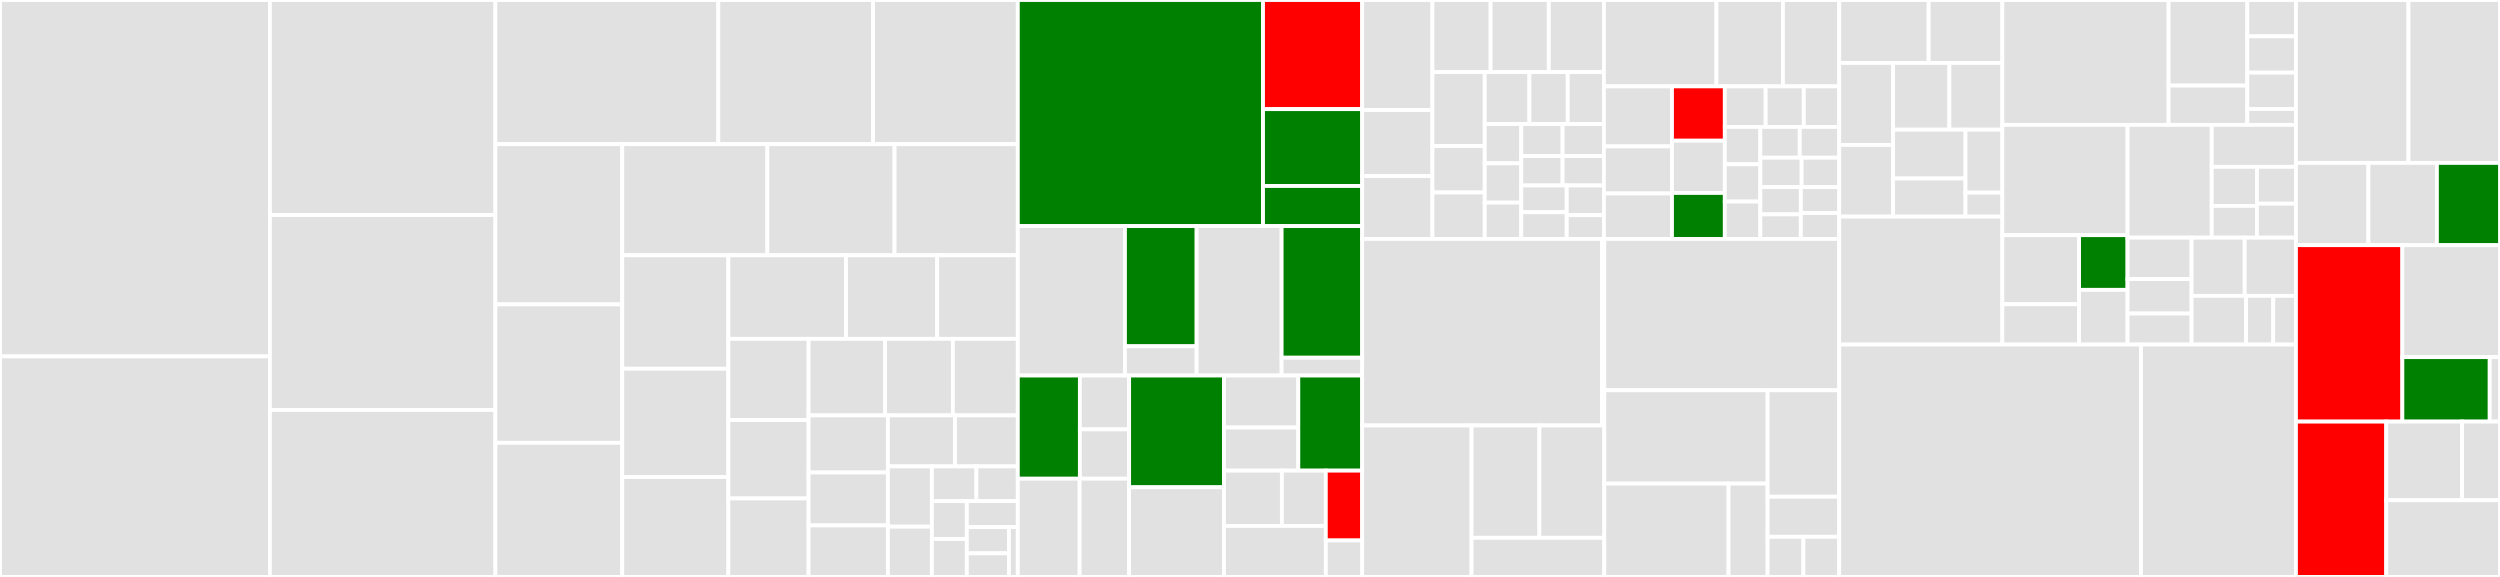 <svg baseProfile="full" width="650" height="150" viewBox="0 0 650 150" version="1.1"
xmlns="http://www.w3.org/2000/svg" xmlns:ev="http://www.w3.org/2001/xml-events"
xmlns:xlink="http://www.w3.org/1999/xlink">

<rect x="0" y="0" width="650" height="150" fill="#333333" stroke="none"/>

<style>rect.s{mask:url(#mask);}</style>
<defs>
  <pattern id="white" width="4" height="4" patternUnits="userSpaceOnUse" patternTransform="rotate(45)">
    <rect width="2" height="2" transform="translate(0,0)" fill="white"></rect>
  </pattern>
  <mask id="mask">
    <rect x="0" y="0" width="100%" height="100%" fill="url(#white)"></rect>
  </mask>
</defs>

<rect x="0" y="0" width="70.176" height="92.66" fill="#e1e1e1" stroke="white" stroke-width="1" class=" tooltipped" data-content="core/models/contacts.go"><title>core/models/contacts.go</title></rect>
<rect x="0" y="92.66" width="70.176" height="57.34" fill="#e1e1e1" stroke="white" stroke-width="1" class=" tooltipped" data-content="core/models/sessions.go"><title>core/models/sessions.go</title></rect>
<rect x="70.176" y="0" width="58.629" height="55.9" fill="#e1e1e1" stroke="white" stroke-width="1" class=" tooltipped" data-content="core/models/assets.go"><title>core/models/assets.go</title></rect>
<rect x="70.176" y="55.9" width="58.629" height="50.679" fill="#e1e1e1" stroke="white" stroke-width="1" class=" tooltipped" data-content="core/models/msgs.go"><title>core/models/msgs.go</title></rect>
<rect x="70.176" y="106.579" width="58.629" height="43.421" fill="#e1e1e1" stroke="white" stroke-width="1" class=" tooltipped" data-content="core/models/tickets.go"><title>core/models/tickets.go</title></rect>
<rect x="128.806" y="0" width="57.954" height="37.486" fill="#e1e1e1" stroke="white" stroke-width="1" class=" tooltipped" data-content="core/models/campaigns.go"><title>core/models/campaigns.go</title></rect>
<rect x="186.759" y="0" width="40.229" height="37.486" fill="#e1e1e1" stroke="white" stroke-width="1" class=" tooltipped" data-content="core/models/imports.go"><title>core/models/imports.go</title></rect>
<rect x="226.989" y="0" width="37.64" height="37.486" fill="#e1e1e1" stroke="white" stroke-width="1" class=" tooltipped" data-content="core/models/calls.go"><title>core/models/calls.go</title></rect>
<rect x="128.806" y="37.486" width="32.977" height="41.655" fill="#e1e1e1" stroke="white" stroke-width="1" class=" tooltipped" data-content="core/models/triggers.go"><title>core/models/triggers.go</title></rect>
<rect x="128.806" y="79.141" width="32.977" height="35.995" fill="#e1e1e1" stroke="white" stroke-width="1" class=" tooltipped" data-content="core/models/broadcasts.go"><title>core/models/broadcasts.go</title></rect>
<rect x="128.806" y="115.137" width="32.977" height="34.863" fill="#e1e1e1" stroke="white" stroke-width="1" class=" tooltipped" data-content="core/models/events.go"><title>core/models/events.go</title></rect>
<rect x="161.783" y="37.486" width="37.727" height="28.891" fill="#e1e1e1" stroke="white" stroke-width="1" class=" tooltipped" data-content="core/models/groups.go"><title>core/models/groups.go</title></rect>
<rect x="199.51" y="37.486" width="33.076" height="28.891" fill="#e1e1e1" stroke="white" stroke-width="1" class=" tooltipped" data-content="core/models/schedules.go"><title>core/models/schedules.go</title></rect>
<rect x="232.586" y="37.486" width="32.042" height="28.891" fill="#e1e1e1" stroke="white" stroke-width="1" class=" tooltipped" data-content="core/models/orgs.go"><title>core/models/orgs.go</title></rect>
<rect x="161.783" y="66.377" width="27.586" height="29.498" fill="#e1e1e1" stroke="white" stroke-width="1" class=" tooltipped" data-content="core/models/starts.go"><title>core/models/starts.go</title></rect>
<rect x="161.783" y="95.875" width="27.586" height="28.145" fill="#e1e1e1" stroke="white" stroke-width="1" class=" tooltipped" data-content="core/models/incident.go"><title>core/models/incident.go</title></rect>
<rect x="161.783" y="124.02" width="27.586" height="25.98" fill="#e1e1e1" stroke="white" stroke-width="1" class=" tooltipped" data-content="core/models/notifications.go"><title>core/models/notifications.go</title></rect>
<rect x="189.369" y="66.377" width="30.585" height="21.724" fill="#e1e1e1" stroke="white" stroke-width="1" class=" tooltipped" data-content="core/models/channel_logs.go"><title>core/models/channel_logs.go</title></rect>
<rect x="219.954" y="66.377" width="23.712" height="21.724" fill="#e1e1e1" stroke="white" stroke-width="1" class=" tooltipped" data-content="core/models/flows.go"><title>core/models/flows.go</title></rect>
<rect x="243.666" y="66.377" width="20.963" height="21.724" fill="#e1e1e1" stroke="white" stroke-width="1" class=" tooltipped" data-content="core/models/utils.go"><title>core/models/utils.go</title></rect>
<rect x="189.369" y="88.101" width="20.865" height="21.11" fill="#e1e1e1" stroke="white" stroke-width="1" class=" tooltipped" data-content="core/models/classifiers.go"><title>core/models/classifiers.go</title></rect>
<rect x="189.369" y="109.211" width="20.865" height="20.394" fill="#e1e1e1" stroke="white" stroke-width="1" class=" tooltipped" data-content="core/models/channels.go"><title>core/models/channels.go</title></rect>
<rect x="189.369" y="129.606" width="20.865" height="20.394" fill="#e1e1e1" stroke="white" stroke-width="1" class=" tooltipped" data-content="core/models/locations.go"><title>core/models/locations.go</title></rect>
<rect x="210.234" y="88.101" width="19.882" height="19.901" fill="#e1e1e1" stroke="white" stroke-width="1" class=" tooltipped" data-content="core/models/flow_stats.go"><title>core/models/flow_stats.go</title></rect>
<rect x="230.116" y="88.101" width="17.631" height="19.901" fill="#e1e1e1" stroke="white" stroke-width="1" class=" tooltipped" data-content="core/models/runs.go"><title>core/models/runs.go</title></rect>
<rect x="247.748" y="88.101" width="16.881" height="19.901" fill="#e1e1e1" stroke="white" stroke-width="1" class=" tooltipped" data-content="core/models/ticket_events.go"><title>core/models/ticket_events.go</title></rect>
<rect x="210.234" y="108.002" width="20.62" height="14.844" fill="#e1e1e1" stroke="white" stroke-width="1" class=" tooltipped" data-content="core/models/channel_event.go"><title>core/models/channel_event.go</title></rect>
<rect x="210.234" y="122.846" width="20.62" height="13.758" fill="#e1e1e1" stroke="white" stroke-width="1" class=" tooltipped" data-content="core/models/templates.go"><title>core/models/templates.go</title></rect>
<rect x="210.234" y="136.604" width="20.62" height="13.396" fill="#e1e1e1" stroke="white" stroke-width="1" class=" tooltipped" data-content="core/models/counts.go"><title>core/models/counts.go</title></rect>
<rect x="230.854" y="108.002" width="17.45" height="13.263" fill="#e1e1e1" stroke="white" stroke-width="1" class=" tooltipped" data-content="core/models/http_logs.go"><title>core/models/http_logs.go</title></rect>
<rect x="248.304" y="108.002" width="16.324" height="13.263" fill="#e1e1e1" stroke="white" stroke-width="1" class=" tooltipped" data-content="core/models/airtime.go"><title>core/models/airtime.go</title></rect>
<rect x="230.854" y="121.265" width="11.431" height="15.674" fill="#e1e1e1" stroke="white" stroke-width="1" class=" tooltipped" data-content="core/models/users.go"><title>core/models/users.go</title></rect>
<rect x="230.854" y="136.938" width="11.431" height="13.062" fill="#e1e1e1" stroke="white" stroke-width="1" class=" tooltipped" data-content="core/models/webhook_event.go"><title>core/models/webhook_event.go</title></rect>
<rect x="242.286" y="121.265" width="11.585" height="9.022" fill="#e1e1e1" stroke="white" stroke-width="1" class=" tooltipped" data-content="core/models/topics.go"><title>core/models/topics.go</title></rect>
<rect x="253.871" y="121.265" width="10.758" height="9.022" fill="#e1e1e1" stroke="white" stroke-width="1" class=" tooltipped" data-content="core/models/optins.go"><title>core/models/optins.go</title></rect>
<rect x="242.286" y="130.286" width="9.089" height="9.857" fill="#e1e1e1" stroke="white" stroke-width="1" class=" tooltipped" data-content="core/models/fields.go"><title>core/models/fields.go</title></rect>
<rect x="242.286" y="140.143" width="9.089" height="9.857" fill="#e1e1e1" stroke="white" stroke-width="1" class=" tooltipped" data-content="core/models/labels.go"><title>core/models/labels.go</title></rect>
<rect x="251.374" y="130.286" width="13.254" height="6.759" fill="#e1e1e1" stroke="white" stroke-width="1" class=" tooltipped" data-content="core/models/resthooks.go"><title>core/models/resthooks.go</title></rect>
<rect x="251.374" y="137.045" width="10.949" height="6.818" fill="#e1e1e1" stroke="white" stroke-width="1" class=" tooltipped" data-content="core/models/tokens.go"><title>core/models/tokens.go</title></rect>
<rect x="251.374" y="143.864" width="10.949" height="6.136" fill="#e1e1e1" stroke="white" stroke-width="1" class=" tooltipped" data-content="core/models/globals.go"><title>core/models/globals.go</title></rect>
<rect x="262.324" y="137.045" width="2.305" height="12.955" fill="#e1e1e1" stroke="white" stroke-width="1" class=" tooltipped" data-content="core/models/teams.go"><title>core/models/teams.go</title></rect>
<rect x="264.629" y="0" width="63.755" height="58.783" fill="green" stroke="white" stroke-width="1" class=" tooltipped" data-content="core/tasks/handler/contact_tasks.go"><title>core/tasks/handler/contact_tasks.go</title></rect>
<rect x="328.384" y="0" width="25.782" height="28.378" fill="red" stroke="white" stroke-width="1" class=" tooltipped" data-content="core/tasks/handler/handle_contact_event.go"><title>core/tasks/handler/handle_contact_event.go</title></rect>
<rect x="328.384" y="28.378" width="25.782" height="19.98" fill="green" stroke="white" stroke-width="1" class=" tooltipped" data-content="core/tasks/handler/cron.go"><title>core/tasks/handler/cron.go</title></rect>
<rect x="328.384" y="48.358" width="25.782" height="10.425" fill="green" stroke="white" stroke-width="1" class=" tooltipped" data-content="core/tasks/handler/queue.go"><title>core/tasks/handler/queue.go</title></rect>
<rect x="264.629" y="58.783" width="27.86" height="38.855" fill="#e1e1e1" stroke="white" stroke-width="1" class=" tooltipped" data-content="core/tasks/campaigns/fire_campaign_event.go"><title>core/tasks/campaigns/fire_campaign_event.go</title></rect>
<rect x="292.489" y="58.783" width="18.637" height="31.244" fill="green" stroke="white" stroke-width="1" class=" tooltipped" data-content="core/tasks/campaigns/cron.go"><title>core/tasks/campaigns/cron.go</title></rect>
<rect x="292.489" y="90.027" width="18.637" height="7.611" fill="#e1e1e1" stroke="white" stroke-width="1" class=" tooltipped" data-content="core/tasks/campaigns/schedule_campaign_event.go"><title>core/tasks/campaigns/schedule_campaign_event.go</title></rect>
<rect x="311.126" y="58.783" width="22.096" height="38.855" fill="#e1e1e1" stroke="white" stroke-width="1" class=" tooltipped" data-content="core/tasks/expirations/cron.go"><title>core/tasks/expirations/cron.go</title></rect>
<rect x="333.222" y="58.783" width="20.943" height="34.221" fill="green" stroke="white" stroke-width="1" class=" tooltipped" data-content="core/tasks/starts/start_flow.go"><title>core/tasks/starts/start_flow.go</title></rect>
<rect x="333.222" y="93.004" width="20.943" height="4.634" fill="#e1e1e1" stroke="white" stroke-width="1" class=" tooltipped" data-content="core/tasks/starts/start_flow_batch.go"><title>core/tasks/starts/start_flow_batch.go</title></rect>
<rect x="264.629" y="97.638" width="16.141" height="26.826" fill="green" stroke="white" stroke-width="1" class=" tooltipped" data-content="core/tasks/msgs/send_broadcast.go"><title>core/tasks/msgs/send_broadcast.go</title></rect>
<rect x="280.77" y="97.638" width="12.802" height="13.996" fill="#e1e1e1" stroke="white" stroke-width="1" class=" tooltipped" data-content="core/tasks/msgs/send_broadcast_batch.go"><title>core/tasks/msgs/send_broadcast_batch.go</title></rect>
<rect x="280.77" y="111.634" width="12.802" height="12.83" fill="#e1e1e1" stroke="white" stroke-width="1" class=" tooltipped" data-content="core/tasks/msgs/retry_errored_messages.go"><title>core/tasks/msgs/retry_errored_messages.go</title></rect>
<rect x="264.629" y="124.464" width="16.079" height="25.536" fill="#e1e1e1" stroke="white" stroke-width="1" class=" tooltipped" data-content="core/tasks/ivr/cron.go"><title>core/tasks/ivr/cron.go</title></rect>
<rect x="280.708" y="124.464" width="12.863" height="25.536" fill="#e1e1e1" stroke="white" stroke-width="1" class=" tooltipped" data-content="core/tasks/ivr/start_ivr_flow_batch.go"><title>core/tasks/ivr/start_ivr_flow_batch.go</title></rect>
<rect x="293.571" y="97.638" width="24.665" height="29.057" fill="green" stroke="white" stroke-width="1" class=" tooltipped" data-content="core/tasks/schedules/cron.go"><title>core/tasks/schedules/cron.go</title></rect>
<rect x="293.571" y="126.694" width="24.665" height="23.306" fill="#e1e1e1" stroke="white" stroke-width="1" class=" tooltipped" data-content="core/tasks/incidents/end_incidents.go"><title>core/tasks/incidents/end_incidents.go</title></rect>
<rect x="318.237" y="97.638" width="19.323" height="13.522" fill="#e1e1e1" stroke="white" stroke-width="1" class=" tooltipped" data-content="core/tasks/contacts/import_contact_batch.go"><title>core/tasks/contacts/import_contact_batch.go</title></rect>
<rect x="318.237" y="111.16" width="19.323" height="11.204" fill="#e1e1e1" stroke="white" stroke-width="1" class=" tooltipped" data-content="core/tasks/contacts/populate_dynamic_group.go"><title>core/tasks/contacts/populate_dynamic_group.go</title></rect>
<rect x="337.56" y="97.638" width="16.606" height="24.727" fill="green" stroke="white" stroke-width="1" class=" tooltipped" data-content="core/tasks/analytics/cron.go"><title>core/tasks/analytics/cron.go</title></rect>
<rect x="318.237" y="122.364" width="15.054" height="14.382" fill="#e1e1e1" stroke="white" stroke-width="1" class=" tooltipped" data-content="core/tasks/interrupts/interrupt_channel.go"><title>core/tasks/interrupts/interrupt_channel.go</title></rect>
<rect x="333.29" y="122.364" width="11.42" height="14.382" fill="#e1e1e1" stroke="white" stroke-width="1" class=" tooltipped" data-content="core/tasks/interrupts/interrupt_sessions.go"><title>core/tasks/interrupts/interrupt_sessions.go</title></rect>
<rect x="318.237" y="136.746" width="26.474" height="13.254" fill="#e1e1e1" stroke="white" stroke-width="1" class=" tooltipped" data-content="core/tasks/timeouts/cron.go"><title>core/tasks/timeouts/cron.go</title></rect>
<rect x="344.71" y="122.364" width="9.455" height="18.161" fill="red" stroke="white" stroke-width="1" class=" tooltipped" data-content="core/tasks/task.go"><title>core/tasks/task.go</title></rect>
<rect x="344.71" y="140.525" width="9.455" height="9.475" fill="#e1e1e1" stroke="white" stroke-width="1" class=" tooltipped" data-content="core/tasks/cron.go"><title>core/tasks/cron.go</title></rect>
<rect x="354.165" y="0" width="18.268" height="28.607" fill="#e1e1e1" stroke="white" stroke-width="1" class=" tooltipped" data-content="core/handlers/msg_created.go"><title>core/handlers/msg_created.go</title></rect>
<rect x="354.165" y="28.607" width="18.268" height="17.164" fill="#e1e1e1" stroke="white" stroke-width="1" class=" tooltipped" data-content="core/handlers/ticket_opened.go"><title>core/handlers/ticket_opened.go</title></rect>
<rect x="354.165" y="45.772" width="18.268" height="16.347" fill="#e1e1e1" stroke="white" stroke-width="1" class=" tooltipped" data-content="core/handlers/airtime_transferred.go"><title>core/handlers/airtime_transferred.go</title></rect>
<rect x="372.433" y="0" width="15.128" height="18.753" fill="#e1e1e1" stroke="white" stroke-width="1" class=" tooltipped" data-content="core/handlers/contact_groups_changed.go"><title>core/handlers/contact_groups_changed.go</title></rect>
<rect x="387.561" y="0" width="15.128" height="18.753" fill="#e1e1e1" stroke="white" stroke-width="1" class=" tooltipped" data-content="core/handlers/optin_requested.go"><title>core/handlers/optin_requested.go</title></rect>
<rect x="402.689" y="0" width="14.332" height="18.753" fill="#e1e1e1" stroke="white" stroke-width="1" class=" tooltipped" data-content="core/handlers/webhook_called.go"><title>core/handlers/webhook_called.go</title></rect>
<rect x="372.433" y="18.753" width="13.6" height="19.213" fill="#e1e1e1" stroke="white" stroke-width="1" class=" tooltipped" data-content="core/handlers/service_called.go"><title>core/handlers/service_called.go</title></rect>
<rect x="372.433" y="37.966" width="13.6" height="12.077" fill="#e1e1e1" stroke="white" stroke-width="1" class=" tooltipped" data-content="core/handlers/input_labels_added.go"><title>core/handlers/input_labels_added.go</title></rect>
<rect x="372.433" y="50.042" width="13.6" height="12.077" fill="#e1e1e1" stroke="white" stroke-width="1" class=" tooltipped" data-content="core/handlers/resthook_called.go"><title>core/handlers/resthook_called.go</title></rect>
<rect x="386.033" y="18.753" width="11.62" height="13.492" fill="#e1e1e1" stroke="white" stroke-width="1" class=" tooltipped" data-content="core/handlers/ivr_created.go"><title>core/handlers/ivr_created.go</title></rect>
<rect x="397.653" y="18.753" width="9.96" height="13.492" fill="#e1e1e1" stroke="white" stroke-width="1" class=" tooltipped" data-content="core/handlers/contact_urns_changed.go"><title>core/handlers/contact_urns_changed.go</title></rect>
<rect x="407.614" y="18.753" width="9.407" height="13.492" fill="#e1e1e1" stroke="white" stroke-width="1" class=" tooltipped" data-content="core/handlers/sprint_ended.go"><title>core/handlers/sprint_ended.go</title></rect>
<rect x="386.033" y="32.244" width="9.496" height="10.22" fill="#e1e1e1" stroke="white" stroke-width="1" class=" tooltipped" data-content="core/handlers/noop.go"><title>core/handlers/noop.go</title></rect>
<rect x="386.033" y="42.465" width="9.496" height="10.22" fill="#e1e1e1" stroke="white" stroke-width="1" class=" tooltipped" data-content="core/handlers/warning.go"><title>core/handlers/warning.go</title></rect>
<rect x="386.033" y="52.685" width="9.496" height="9.434" fill="#e1e1e1" stroke="white" stroke-width="1" class=" tooltipped" data-content="core/handlers/contact_field_changed.go"><title>core/handlers/contact_field_changed.go</title></rect>
<rect x="395.529" y="32.244" width="10.746" height="8.337" fill="#e1e1e1" stroke="white" stroke-width="1" class=" tooltipped" data-content="core/handlers/flow_entered.go"><title>core/handlers/flow_entered.go</title></rect>
<rect x="406.275" y="32.244" width="10.746" height="8.337" fill="#e1e1e1" stroke="white" stroke-width="1" class=" tooltipped" data-content="core/handlers/msg_received.go"><title>core/handlers/msg_received.go</title></rect>
<rect x="395.529" y="40.581" width="10.746" height="7.642" fill="#e1e1e1" stroke="white" stroke-width="1" class=" tooltipped" data-content="core/handlers/broadcast_created.go"><title>core/handlers/broadcast_created.go</title></rect>
<rect x="406.275" y="40.581" width="10.746" height="7.642" fill="#e1e1e1" stroke="white" stroke-width="1" class=" tooltipped" data-content="core/handlers/contact_language_changed.go"><title>core/handlers/contact_language_changed.go</title></rect>
<rect x="395.529" y="48.224" width="11.82" height="6.948" fill="#e1e1e1" stroke="white" stroke-width="1" class=" tooltipped" data-content="core/handlers/contact_name_changed.go"><title>core/handlers/contact_name_changed.go</title></rect>
<rect x="395.529" y="55.171" width="11.82" height="6.948" fill="#e1e1e1" stroke="white" stroke-width="1" class=" tooltipped" data-content="core/handlers/contact_status_changed.go"><title>core/handlers/contact_status_changed.go</title></rect>
<rect x="407.349" y="48.224" width="9.671" height="7.719" fill="#e1e1e1" stroke="white" stroke-width="1" class=" tooltipped" data-content="core/handlers/session_triggered.go"><title>core/handlers/session_triggered.go</title></rect>
<rect x="407.349" y="55.943" width="9.671" height="6.176" fill="#e1e1e1" stroke="white" stroke-width="1" class=" tooltipped" data-content="core/handlers/email_sent.go"><title>core/handlers/email_sent.go</title></rect>
<rect x="417.02" y="0" width="29.256" height="22.456" fill="#e1e1e1" stroke="white" stroke-width="1" class=" tooltipped" data-content="core/hooks/update_campaign_events.go"><title>core/hooks/update_campaign_events.go</title></rect>
<rect x="446.277" y="0" width="17.288" height="22.456" fill="#e1e1e1" stroke="white" stroke-width="1" class=" tooltipped" data-content="core/hooks/insert_start.go"><title>core/hooks/insert_start.go</title></rect>
<rect x="463.565" y="0" width="14.628" height="22.456" fill="#e1e1e1" stroke="white" stroke-width="1" class=" tooltipped" data-content="core/hooks/commit_field_changes.go"><title>core/hooks/commit_field_changes.go</title></rect>
<rect x="417.02" y="22.456" width="17.693" height="15.612" fill="#e1e1e1" stroke="white" stroke-width="1" class=" tooltipped" data-content="core/hooks/commit_group_changes.go"><title>core/hooks/commit_group_changes.go</title></rect>
<rect x="417.02" y="38.068" width="17.693" height="12.237" fill="#e1e1e1" stroke="white" stroke-width="1" class=" tooltipped" data-content="core/hooks/monitor_webhooks.go"><title>core/hooks/monitor_webhooks.go</title></rect>
<rect x="417.02" y="50.304" width="17.693" height="11.815" fill="#e1e1e1" stroke="white" stroke-width="1" class=" tooltipped" data-content="core/hooks/insert_tickets.go"><title>core/hooks/insert_tickets.go</title></rect>
<rect x="434.713" y="22.456" width="13.74" height="14.127" fill="red" stroke="white" stroke-width="1" class=" tooltipped" data-content="core/hooks/start_broadcasts.go"><title>core/hooks/start_broadcasts.go</title></rect>
<rect x="434.713" y="36.582" width="13.74" height="13.583" fill="#e1e1e1" stroke="white" stroke-width="1" class=" tooltipped" data-content="core/hooks/insert_airtime_transfers.go"><title>core/hooks/insert_airtime_transfers.go</title></rect>
<rect x="434.713" y="50.165" width="13.74" height="11.953" fill="green" stroke="white" stroke-width="1" class=" tooltipped" data-content="core/hooks/start_start.go"><title>core/hooks/start_start.go</title></rect>
<rect x="448.454" y="22.456" width="10.621" height="10.543" fill="#e1e1e1" stroke="white" stroke-width="1" class=" tooltipped" data-content="core/hooks/send_messages.go"><title>core/hooks/send_messages.go</title></rect>
<rect x="459.075" y="22.456" width="9.913" height="10.543" fill="#e1e1e1" stroke="white" stroke-width="1" class=" tooltipped" data-content="core/hooks/commit_added_labels.go"><title>core/hooks/commit_added_labels.go</title></rect>
<rect x="468.988" y="22.456" width="9.205" height="10.543" fill="#e1e1e1" stroke="white" stroke-width="1" class=" tooltipped" data-content="core/hooks/commit_status_changes.go"><title>core/hooks/commit_status_changes.go</title></rect>
<rect x="448.454" y="32.999" width="9.229" height="9.707" fill="#e1e1e1" stroke="white" stroke-width="1" class=" tooltipped" data-content="core/hooks/contact_modified.go"><title>core/hooks/contact_modified.go</title></rect>
<rect x="448.454" y="42.706" width="9.229" height="9.707" fill="#e1e1e1" stroke="white" stroke-width="1" class=" tooltipped" data-content="core/hooks/insert_http_logs.go"><title>core/hooks/insert_http_logs.go</title></rect>
<rect x="448.454" y="52.412" width="9.229" height="9.707" fill="#e1e1e1" stroke="white" stroke-width="1" class=" tooltipped" data-content="core/hooks/unsubscribe_resthook.go"><title>core/hooks/unsubscribe_resthook.go</title></rect>
<rect x="457.683" y="32.999" width="10.255" height="8.008" fill="#e1e1e1" stroke="white" stroke-width="1" class=" tooltipped" data-content="core/hooks/commit_urn_changes.go"><title>core/hooks/commit_urn_changes.go</title></rect>
<rect x="467.938" y="32.999" width="10.255" height="8.008" fill="#e1e1e1" stroke="white" stroke-width="1" class=" tooltipped" data-content="core/hooks/contact_last_seen.go"><title>core/hooks/contact_last_seen.go</title></rect>
<rect x="457.683" y="41.007" width="10.743" height="7.644" fill="#e1e1e1" stroke="white" stroke-width="1" class=" tooltipped" data-content="core/hooks/insert_webhook_event.go"><title>core/hooks/insert_webhook_event.go</title></rect>
<rect x="468.426" y="41.007" width="9.767" height="7.644" fill="#e1e1e1" stroke="white" stroke-width="1" class=" tooltipped" data-content="core/hooks/commit_ivr.go"><title>core/hooks/commit_ivr.go</title></rect>
<rect x="457.683" y="48.651" width="10.532" height="7.088" fill="#e1e1e1" stroke="white" stroke-width="1" class=" tooltipped" data-content="core/hooks/commit_messages.go"><title>core/hooks/commit_messages.go</title></rect>
<rect x="457.683" y="55.739" width="10.532" height="6.38" fill="#e1e1e1" stroke="white" stroke-width="1" class=" tooltipped" data-content="core/hooks/commit_flow_changes.go"><title>core/hooks/commit_flow_changes.go</title></rect>
<rect x="468.215" y="48.651" width="9.978" height="6.734" fill="#e1e1e1" stroke="white" stroke-width="1" class=" tooltipped" data-content="core/hooks/commit_language_changes.go"><title>core/hooks/commit_language_changes.go</title></rect>
<rect x="468.215" y="55.385" width="9.978" height="6.734" fill="#e1e1e1" stroke="white" stroke-width="1" class=" tooltipped" data-content="core/hooks/commit_name_changes.go"><title>core/hooks/commit_name_changes.go</title></rect>
<rect x="354.165" y="62.119" width="62.333" height="48.507" fill="#e1e1e1" stroke="white" stroke-width="1" class=" tooltipped" data-content="core/ivr/ivr.go"><title>core/ivr/ivr.go</title></rect>
<rect x="416.498" y="62.119" width="0.616" height="48.507" fill="#e1e1e1" stroke="white" stroke-width="1" class=" tooltipped" data-content="core/ivr/resumes.go"><title>core/ivr/resumes.go</title></rect>
<rect x="354.165" y="110.625" width="28.44" height="39.375" fill="#e1e1e1" stroke="white" stroke-width="1" class=" tooltipped" data-content="core/search/search.go"><title>core/search/search.go</title></rect>
<rect x="382.606" y="110.625" width="17.637" height="29.206" fill="#e1e1e1" stroke="white" stroke-width="1" class=" tooltipped" data-content="core/search/resolve.go"><title>core/search/resolve.go</title></rect>
<rect x="400.243" y="110.625" width="16.87" height="29.206" fill="#e1e1e1" stroke="white" stroke-width="1" class=" tooltipped" data-content="core/search/groups.go"><title>core/search/groups.go</title></rect>
<rect x="382.606" y="139.832" width="34.508" height="10.168" fill="#e1e1e1" stroke="white" stroke-width="1" class=" tooltipped" data-content="core/search/queries.go"><title>core/search/queries.go</title></rect>
<rect x="417.114" y="62.119" width="61.079" height="39.357" fill="#e1e1e1" stroke="white" stroke-width="1" class=" tooltipped" data-content="core/runner/runner.go"><title>core/runner/runner.go</title></rect>
<rect x="417.114" y="101.476" width="42.463" height="24.262" fill="#e1e1e1" stroke="white" stroke-width="1" class=" tooltipped" data-content="core/msgio/courier.go"><title>core/msgio/courier.go</title></rect>
<rect x="417.114" y="125.738" width="32.309" height="24.262" fill="#e1e1e1" stroke="white" stroke-width="1" class=" tooltipped" data-content="core/msgio/send.go"><title>core/msgio/send.go</title></rect>
<rect x="449.423" y="125.738" width="10.154" height="24.262" fill="#e1e1e1" stroke="white" stroke-width="1" class=" tooltipped" data-content="core/msgio/android.go"><title>core/msgio/android.go</title></rect>
<rect x="459.577" y="101.476" width="18.616" height="27.671" fill="#e1e1e1" stroke="white" stroke-width="1" class=" tooltipped" data-content="core/goflow/engine.go"><title>core/goflow/engine.go</title></rect>
<rect x="459.577" y="129.147" width="18.616" height="10.427" fill="#e1e1e1" stroke="white" stroke-width="1" class=" tooltipped" data-content="core/goflow/http.go"><title>core/goflow/http.go</title></rect>
<rect x="459.577" y="139.573" width="9.308" height="10.427" fill="#e1e1e1" stroke="white" stroke-width="1" class=" tooltipped" data-content="core/goflow/flows.go"><title>core/goflow/flows.go</title></rect>
<rect x="468.885" y="139.573" width="9.308" height="10.427" fill="#e1e1e1" stroke="white" stroke-width="1" class=" tooltipped" data-content="core/goflow/modifiers.go"><title>core/goflow/modifiers.go</title></rect>
<rect x="478.193" y="0" width="23.261" height="16.368" fill="#e1e1e1" stroke="white" stroke-width="1" class=" tooltipped" data-content="web/contact/modify.go"><title>web/contact/modify.go</title></rect>
<rect x="501.454" y="0" width="19.156" height="16.368" fill="#e1e1e1" stroke="white" stroke-width="1" class=" tooltipped" data-content="web/contact/parse_query.go"><title>web/contact/parse_query.go</title></rect>
<rect x="478.193" y="16.368" width="14.015" height="21.308" fill="#e1e1e1" stroke="white" stroke-width="1" class=" tooltipped" data-content="web/contact/base.go"><title>web/contact/base.go</title></rect>
<rect x="478.193" y="37.676" width="14.015" height="18.644" fill="#e1e1e1" stroke="white" stroke-width="1" class=" tooltipped" data-content="web/contact/search.go"><title>web/contact/search.go</title></rect>
<rect x="492.207" y="16.368" width="14.632" height="17.348" fill="#e1e1e1" stroke="white" stroke-width="1" class=" tooltipped" data-content="web/contact/inspect.go"><title>web/contact/inspect.go</title></rect>
<rect x="506.839" y="16.368" width="13.771" height="17.348" fill="#e1e1e1" stroke="white" stroke-width="1" class=" tooltipped" data-content="web/contact/bulk_create.go"><title>web/contact/bulk_create.go</title></rect>
<rect x="492.207" y="33.716" width="18.825" height="12.69" fill="#e1e1e1" stroke="white" stroke-width="1" class=" tooltipped" data-content="web/contact/resolve.go"><title>web/contact/resolve.go</title></rect>
<rect x="492.207" y="46.406" width="18.825" height="9.914" fill="#e1e1e1" stroke="white" stroke-width="1" class=" tooltipped" data-content="web/contact/export_preview.go"><title>web/contact/export_preview.go</title></rect>
<rect x="511.033" y="33.716" width="9.578" height="16.369" fill="#e1e1e1" stroke="white" stroke-width="1" class=" tooltipped" data-content="web/contact/create.go"><title>web/contact/create.go</title></rect>
<rect x="511.033" y="50.085" width="9.578" height="6.236" fill="#e1e1e1" stroke="white" stroke-width="1" class=" tooltipped" data-content="web/contact/interrupt.go"><title>web/contact/interrupt.go</title></rect>
<rect x="478.193" y="56.321" width="42.417" height="33.264" fill="#e1e1e1" stroke="white" stroke-width="1" class=" tooltipped" data-content="web/ivr/ivr.go"><title>web/ivr/ivr.go</title></rect>
<rect x="520.61" y="0" width="43.226" height="32.47" fill="#e1e1e1" stroke="white" stroke-width="1" class=" tooltipped" data-content="web/org/metrics.go"><title>web/org/metrics.go</title></rect>
<rect x="563.836" y="0" width="20.463" height="22.255" fill="#e1e1e1" stroke="white" stroke-width="1" class=" tooltipped" data-content="web/ticket/reopen.go"><title>web/ticket/reopen.go</title></rect>
<rect x="563.836" y="22.255" width="20.463" height="10.215" fill="#e1e1e1" stroke="white" stroke-width="1" class=" tooltipped" data-content="web/ticket/close.go"><title>web/ticket/close.go</title></rect>
<rect x="584.299" y="0" width="12.646" height="9.446" fill="#e1e1e1" stroke="white" stroke-width="1" class=" tooltipped" data-content="web/ticket/add_note.go"><title>web/ticket/add_note.go</title></rect>
<rect x="584.299" y="9.446" width="12.646" height="9.446" fill="#e1e1e1" stroke="white" stroke-width="1" class=" tooltipped" data-content="web/ticket/assign.go"><title>web/ticket/assign.go</title></rect>
<rect x="584.299" y="18.891" width="12.646" height="9.446" fill="#e1e1e1" stroke="white" stroke-width="1" class=" tooltipped" data-content="web/ticket/change_topic.go"><title>web/ticket/change_topic.go</title></rect>
<rect x="584.299" y="28.337" width="12.646" height="4.133" fill="#e1e1e1" stroke="white" stroke-width="1" class=" tooltipped" data-content="web/ticket/base.go"><title>web/ticket/base.go</title></rect>
<rect x="520.61" y="32.47" width="32.547" height="28.672" fill="#e1e1e1" stroke="white" stroke-width="1" class=" tooltipped" data-content="web/simulation/simulation.go"><title>web/simulation/simulation.go</title></rect>
<rect x="520.61" y="61.142" width="19.948" height="17.964" fill="#e1e1e1" stroke="white" stroke-width="1" class=" tooltipped" data-content="web/msg/send.go"><title>web/msg/send.go</title></rect>
<rect x="520.61" y="79.106" width="19.948" height="10.479" fill="#e1e1e1" stroke="white" stroke-width="1" class=" tooltipped" data-content="web/msg/broadcast_preview.go"><title>web/msg/broadcast_preview.go</title></rect>
<rect x="540.558" y="61.142" width="12.599" height="14.221" fill="green" stroke="white" stroke-width="1" class=" tooltipped" data-content="web/msg/broadcast.go"><title>web/msg/broadcast.go</title></rect>
<rect x="540.558" y="75.364" width="12.599" height="14.221" fill="#e1e1e1" stroke="white" stroke-width="1" class=" tooltipped" data-content="web/msg/resend.go"><title>web/msg/resend.go</title></rect>
<rect x="553.157" y="32.47" width="21.894" height="29.325" fill="#e1e1e1" stroke="white" stroke-width="1" class=" tooltipped" data-content="web/server.go"><title>web/server.go</title></rect>
<rect x="575.051" y="32.47" width="21.894" height="10.912" fill="#e1e1e1" stroke="white" stroke-width="1" class=" tooltipped" data-content="web/flow/start_preview.go"><title>web/flow/start_preview.go</title></rect>
<rect x="575.051" y="43.381" width="11.758" height="10.159" fill="#e1e1e1" stroke="white" stroke-width="1" class=" tooltipped" data-content="web/flow/inspect.go"><title>web/flow/inspect.go</title></rect>
<rect x="575.051" y="53.54" width="11.758" height="8.254" fill="#e1e1e1" stroke="white" stroke-width="1" class=" tooltipped" data-content="web/flow/clone.go"><title>web/flow/clone.go</title></rect>
<rect x="586.809" y="43.381" width="10.136" height="9.575" fill="#e1e1e1" stroke="white" stroke-width="1" class=" tooltipped" data-content="web/flow/migrate.go"><title>web/flow/migrate.go</title></rect>
<rect x="586.809" y="52.956" width="10.136" height="8.838" fill="#e1e1e1" stroke="white" stroke-width="1" class=" tooltipped" data-content="web/flow/change_language.go"><title>web/flow/change_language.go</title></rect>
<rect x="553.157" y="61.795" width="16.655" height="10.758" fill="#e1e1e1" stroke="white" stroke-width="1" class=" tooltipped" data-content="web/po/import.go"><title>web/po/import.go</title></rect>
<rect x="553.157" y="72.552" width="16.655" height="8.965" fill="#e1e1e1" stroke="white" stroke-width="1" class=" tooltipped" data-content="web/po/export.go"><title>web/po/export.go</title></rect>
<rect x="553.157" y="81.517" width="16.655" height="8.068" fill="#e1e1e1" stroke="white" stroke-width="1" class=" tooltipped" data-content="web/po/base.go"><title>web/po/base.go</title></rect>
<rect x="569.813" y="61.795" width="13.813" height="15.133" fill="#e1e1e1" stroke="white" stroke-width="1" class=" tooltipped" data-content="web/middleware.go"><title>web/middleware.go</title></rect>
<rect x="583.625" y="61.795" width="13.32" height="15.133" fill="#e1e1e1" stroke="white" stroke-width="1" class=" tooltipped" data-content="web/wrappers.go"><title>web/wrappers.go</title></rect>
<rect x="569.813" y="76.928" width="14.156" height="12.657" fill="#e1e1e1" stroke="white" stroke-width="1" class=" tooltipped" data-content="web/forms.go"><title>web/forms.go</title></rect>
<rect x="583.969" y="76.928" width="7.078" height="12.657" fill="#e1e1e1" stroke="white" stroke-width="1" class=" tooltipped" data-content="web/docs/docs.go"><title>web/docs/docs.go</title></rect>
<rect x="591.047" y="76.928" width="5.898" height="12.657" fill="#e1e1e1" stroke="white" stroke-width="1" class=" tooltipped" data-content="web/errors.go"><title>web/errors.go</title></rect>
<rect x="478.193" y="89.585" width="78.468" height="60.415" fill="#e1e1e1" stroke="white" stroke-width="1" class=" tooltipped" data-content="services/ivr/vonage/service.go"><title>services/ivr/vonage/service.go</title></rect>
<rect x="556.661" y="89.585" width="40.284" height="60.415" fill="#e1e1e1" stroke="white" stroke-width="1" class=" tooltipped" data-content="services/ivr/twiml/service.go"><title>services/ivr/twiml/service.go</title></rect>
<rect x="596.945" y="0" width="29.26" height="42.355" fill="#e1e1e1" stroke="white" stroke-width="1" class=" tooltipped" data-content="testsuite/web.go"><title>testsuite/web.go</title></rect>
<rect x="626.205" y="0" width="23.795" height="42.355" fill="#e1e1e1" stroke="white" stroke-width="1" class=" tooltipped" data-content="testsuite/testsuite.go"><title>testsuite/testsuite.go</title></rect>
<rect x="596.945" y="42.355" width="18.849" height="21.388" fill="#e1e1e1" stroke="white" stroke-width="1" class=" tooltipped" data-content="testsuite/assert.go"><title>testsuite/assert.go</title></rect>
<rect x="615.793" y="42.355" width="17.801" height="21.388" fill="#e1e1e1" stroke="white" stroke-width="1" class=" tooltipped" data-content="testsuite/db.go"><title>testsuite/db.go</title></rect>
<rect x="633.595" y="42.355" width="16.405" height="21.388" fill="green" stroke="white" stroke-width="1" class=" tooltipped" data-content="testsuite/tasks.go"><title>testsuite/tasks.go</title></rect>
<rect x="596.945" y="63.743" width="27.667" height="45.872" fill="red" stroke="white" stroke-width="1" class=" tooltipped" data-content="mailroom.go"><title>mailroom.go</title></rect>
<rect x="624.612" y="63.743" width="25.388" height="29.111" fill="#e1e1e1" stroke="white" stroke-width="1" class=" tooltipped" data-content="utils/cron/cron.go"><title>utils/cron/cron.go</title></rect>
<rect x="624.612" y="92.854" width="22.716" height="16.761" fill="green" stroke="white" stroke-width="1" class=" tooltipped" data-content="utils/queue/queue.go"><title>utils/queue/queue.go</title></rect>
<rect x="647.328" y="92.854" width="2.672" height="16.761" fill="#e1e1e1" stroke="white" stroke-width="1" class=" tooltipped" data-content="utils/test/utils.go"><title>utils/test/utils.go</title></rect>
<rect x="596.945" y="109.615" width="23.477" height="40.385" fill="red" stroke="white" stroke-width="1" class=" tooltipped" data-content="workers.go"><title>workers.go</title></rect>
<rect x="620.422" y="109.615" width="19.719" height="20.445" fill="#e1e1e1" stroke="white" stroke-width="1" class=" tooltipped" data-content="cmd/mailroom/main.go"><title>cmd/mailroom/main.go</title></rect>
<rect x="640.141" y="109.615" width="9.859" height="20.445" fill="#e1e1e1" stroke="white" stroke-width="1" class=" tooltipped" data-content="cmd/test-smtp/main.go"><title>cmd/test-smtp/main.go</title></rect>
<rect x="620.422" y="130.06" width="29.578" height="19.94" fill="#e1e1e1" stroke="white" stroke-width="1" class=" tooltipped" data-content="runtime/config.go"><title>runtime/config.go</title></rect>
</svg>